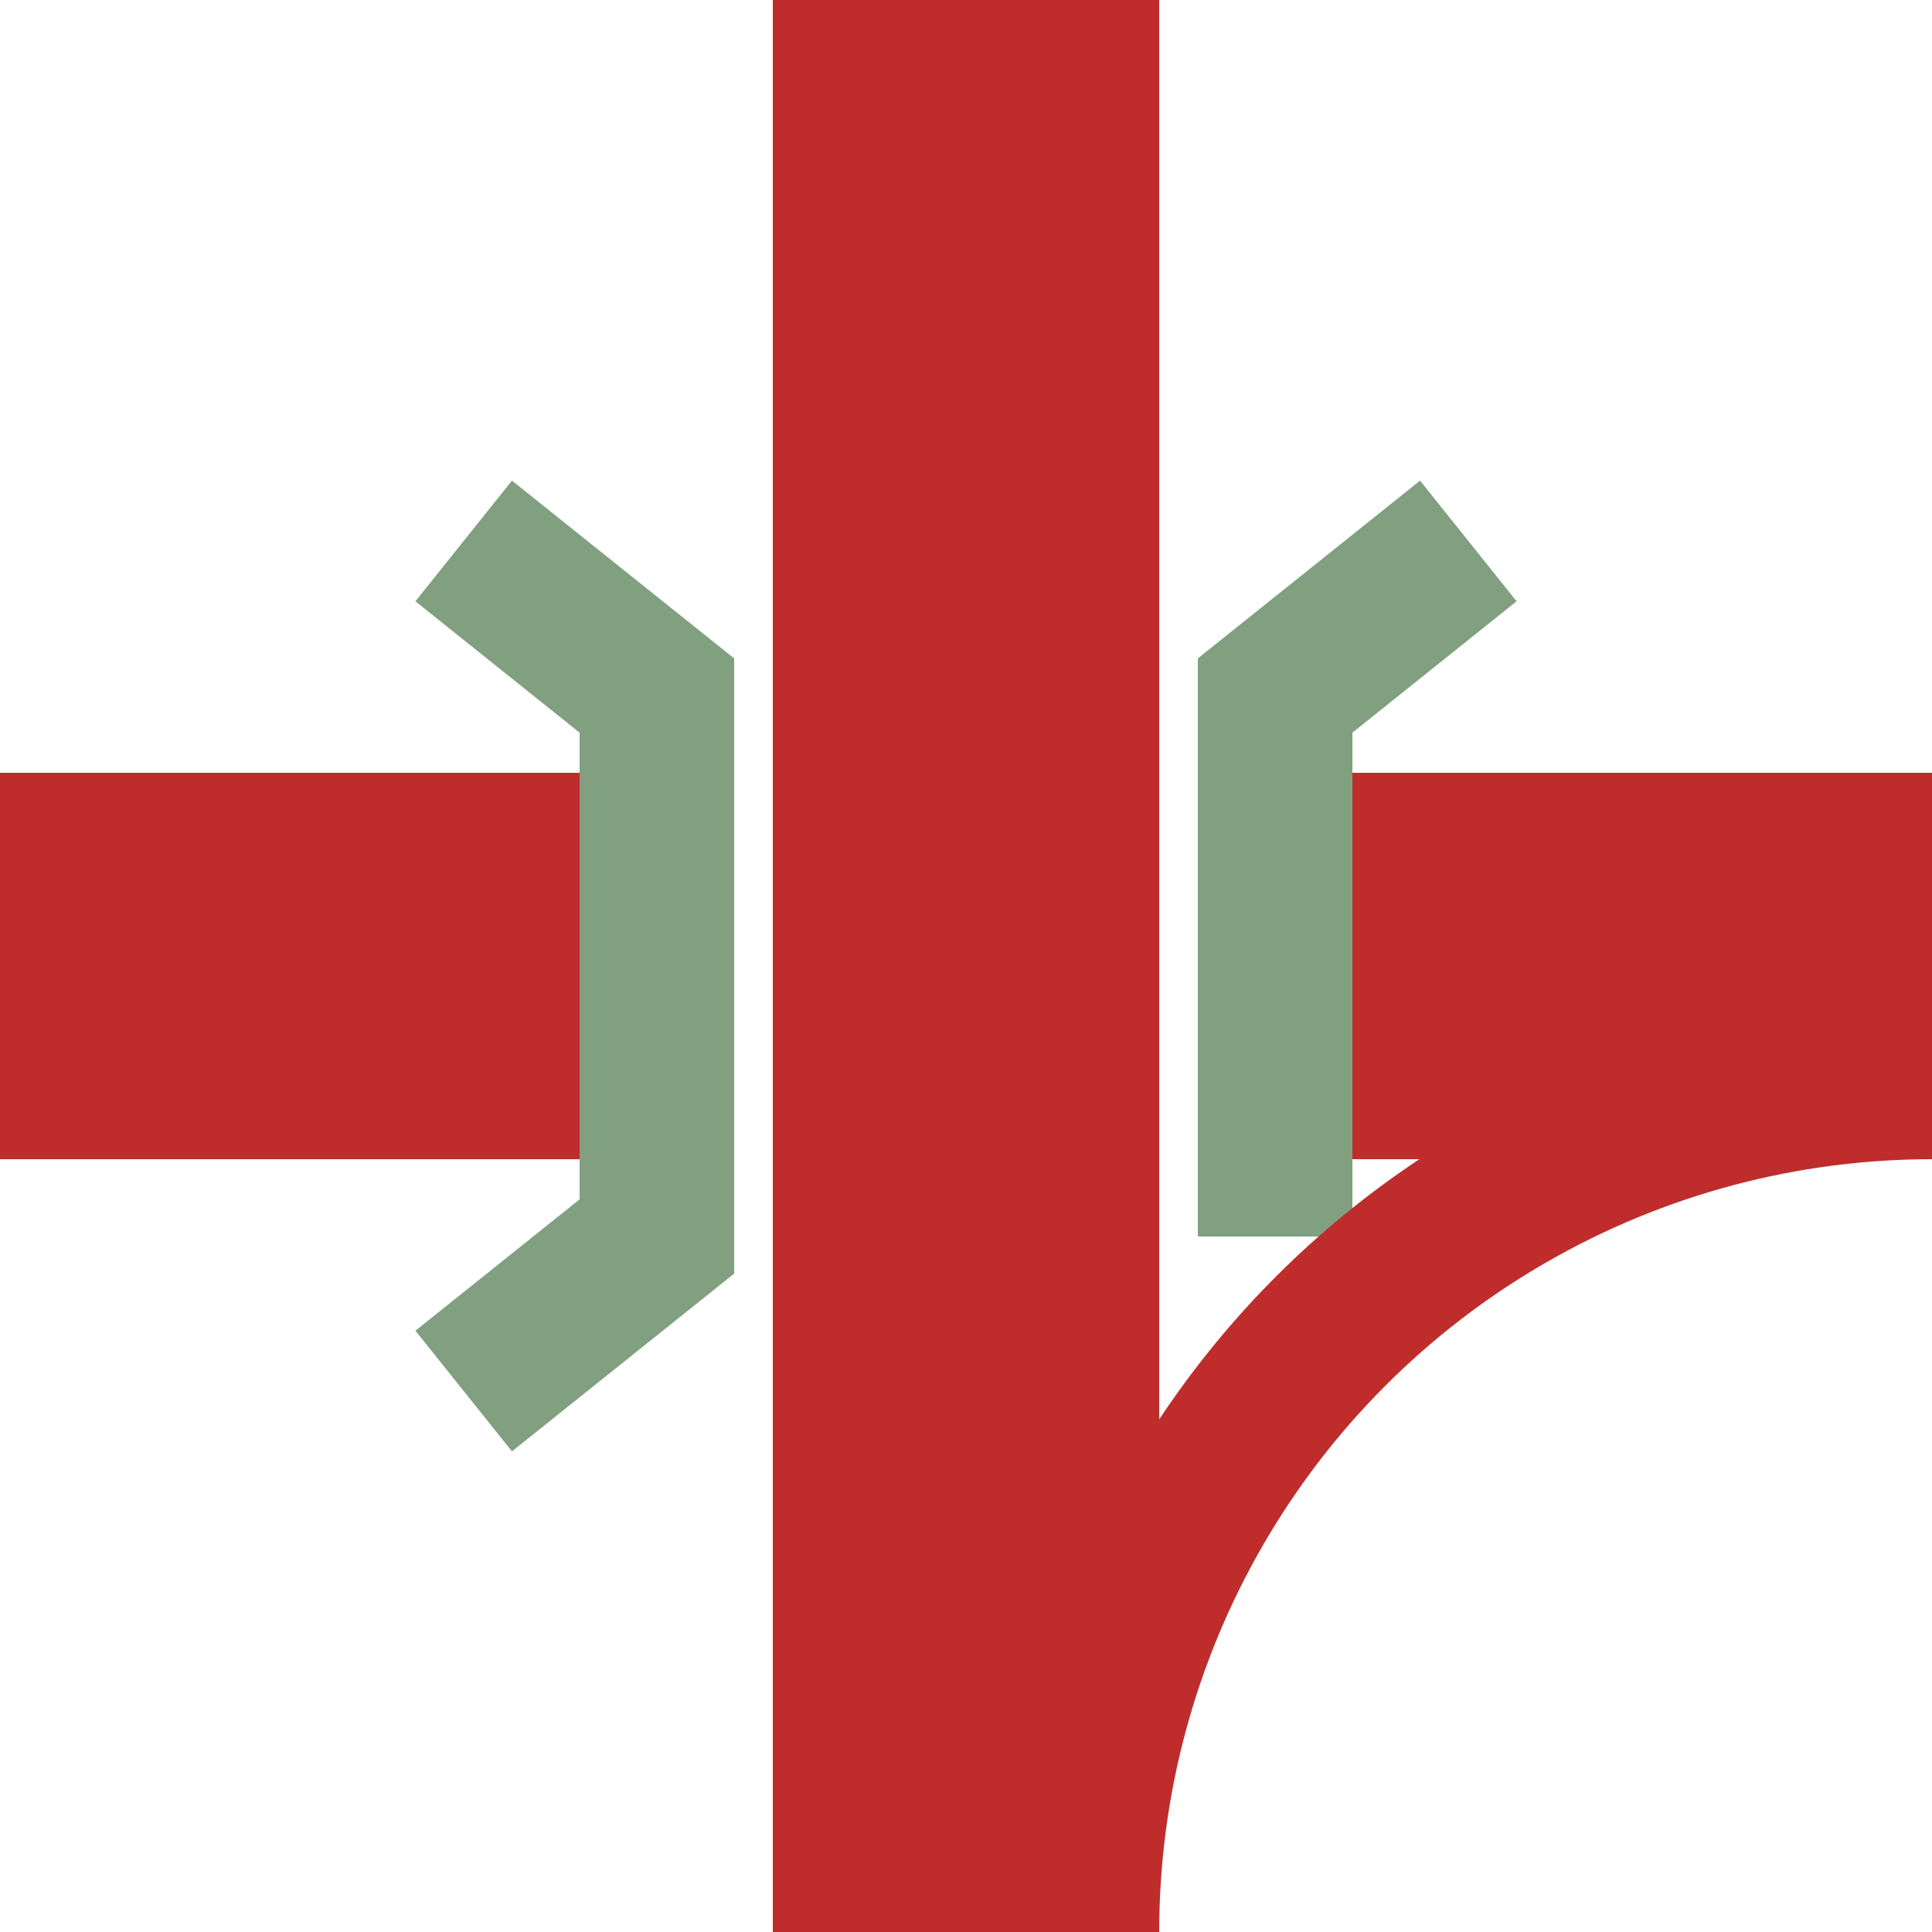 <?xml version="1.0" encoding="UTF-8" standalone="no"?>
<svg xmlns="http://www.w3.org/2000/svg" width="500" height="500">
<title>KRZo+l</title>
<g stroke="#be2d2c" fill="none">
 <path d="M 120,140 L 170,180 V 320 L 120,360 M 380,140 L 330,180 V 320" stroke="#80a080" stroke-width="40" />
 <circle cx="500" cy="500" r="220" stroke-width="40" />
 <path d="M 250,0 V 500 M 0,250 H 150 M 350,250 H 500" stroke-width="100" />
</g>
</svg>
